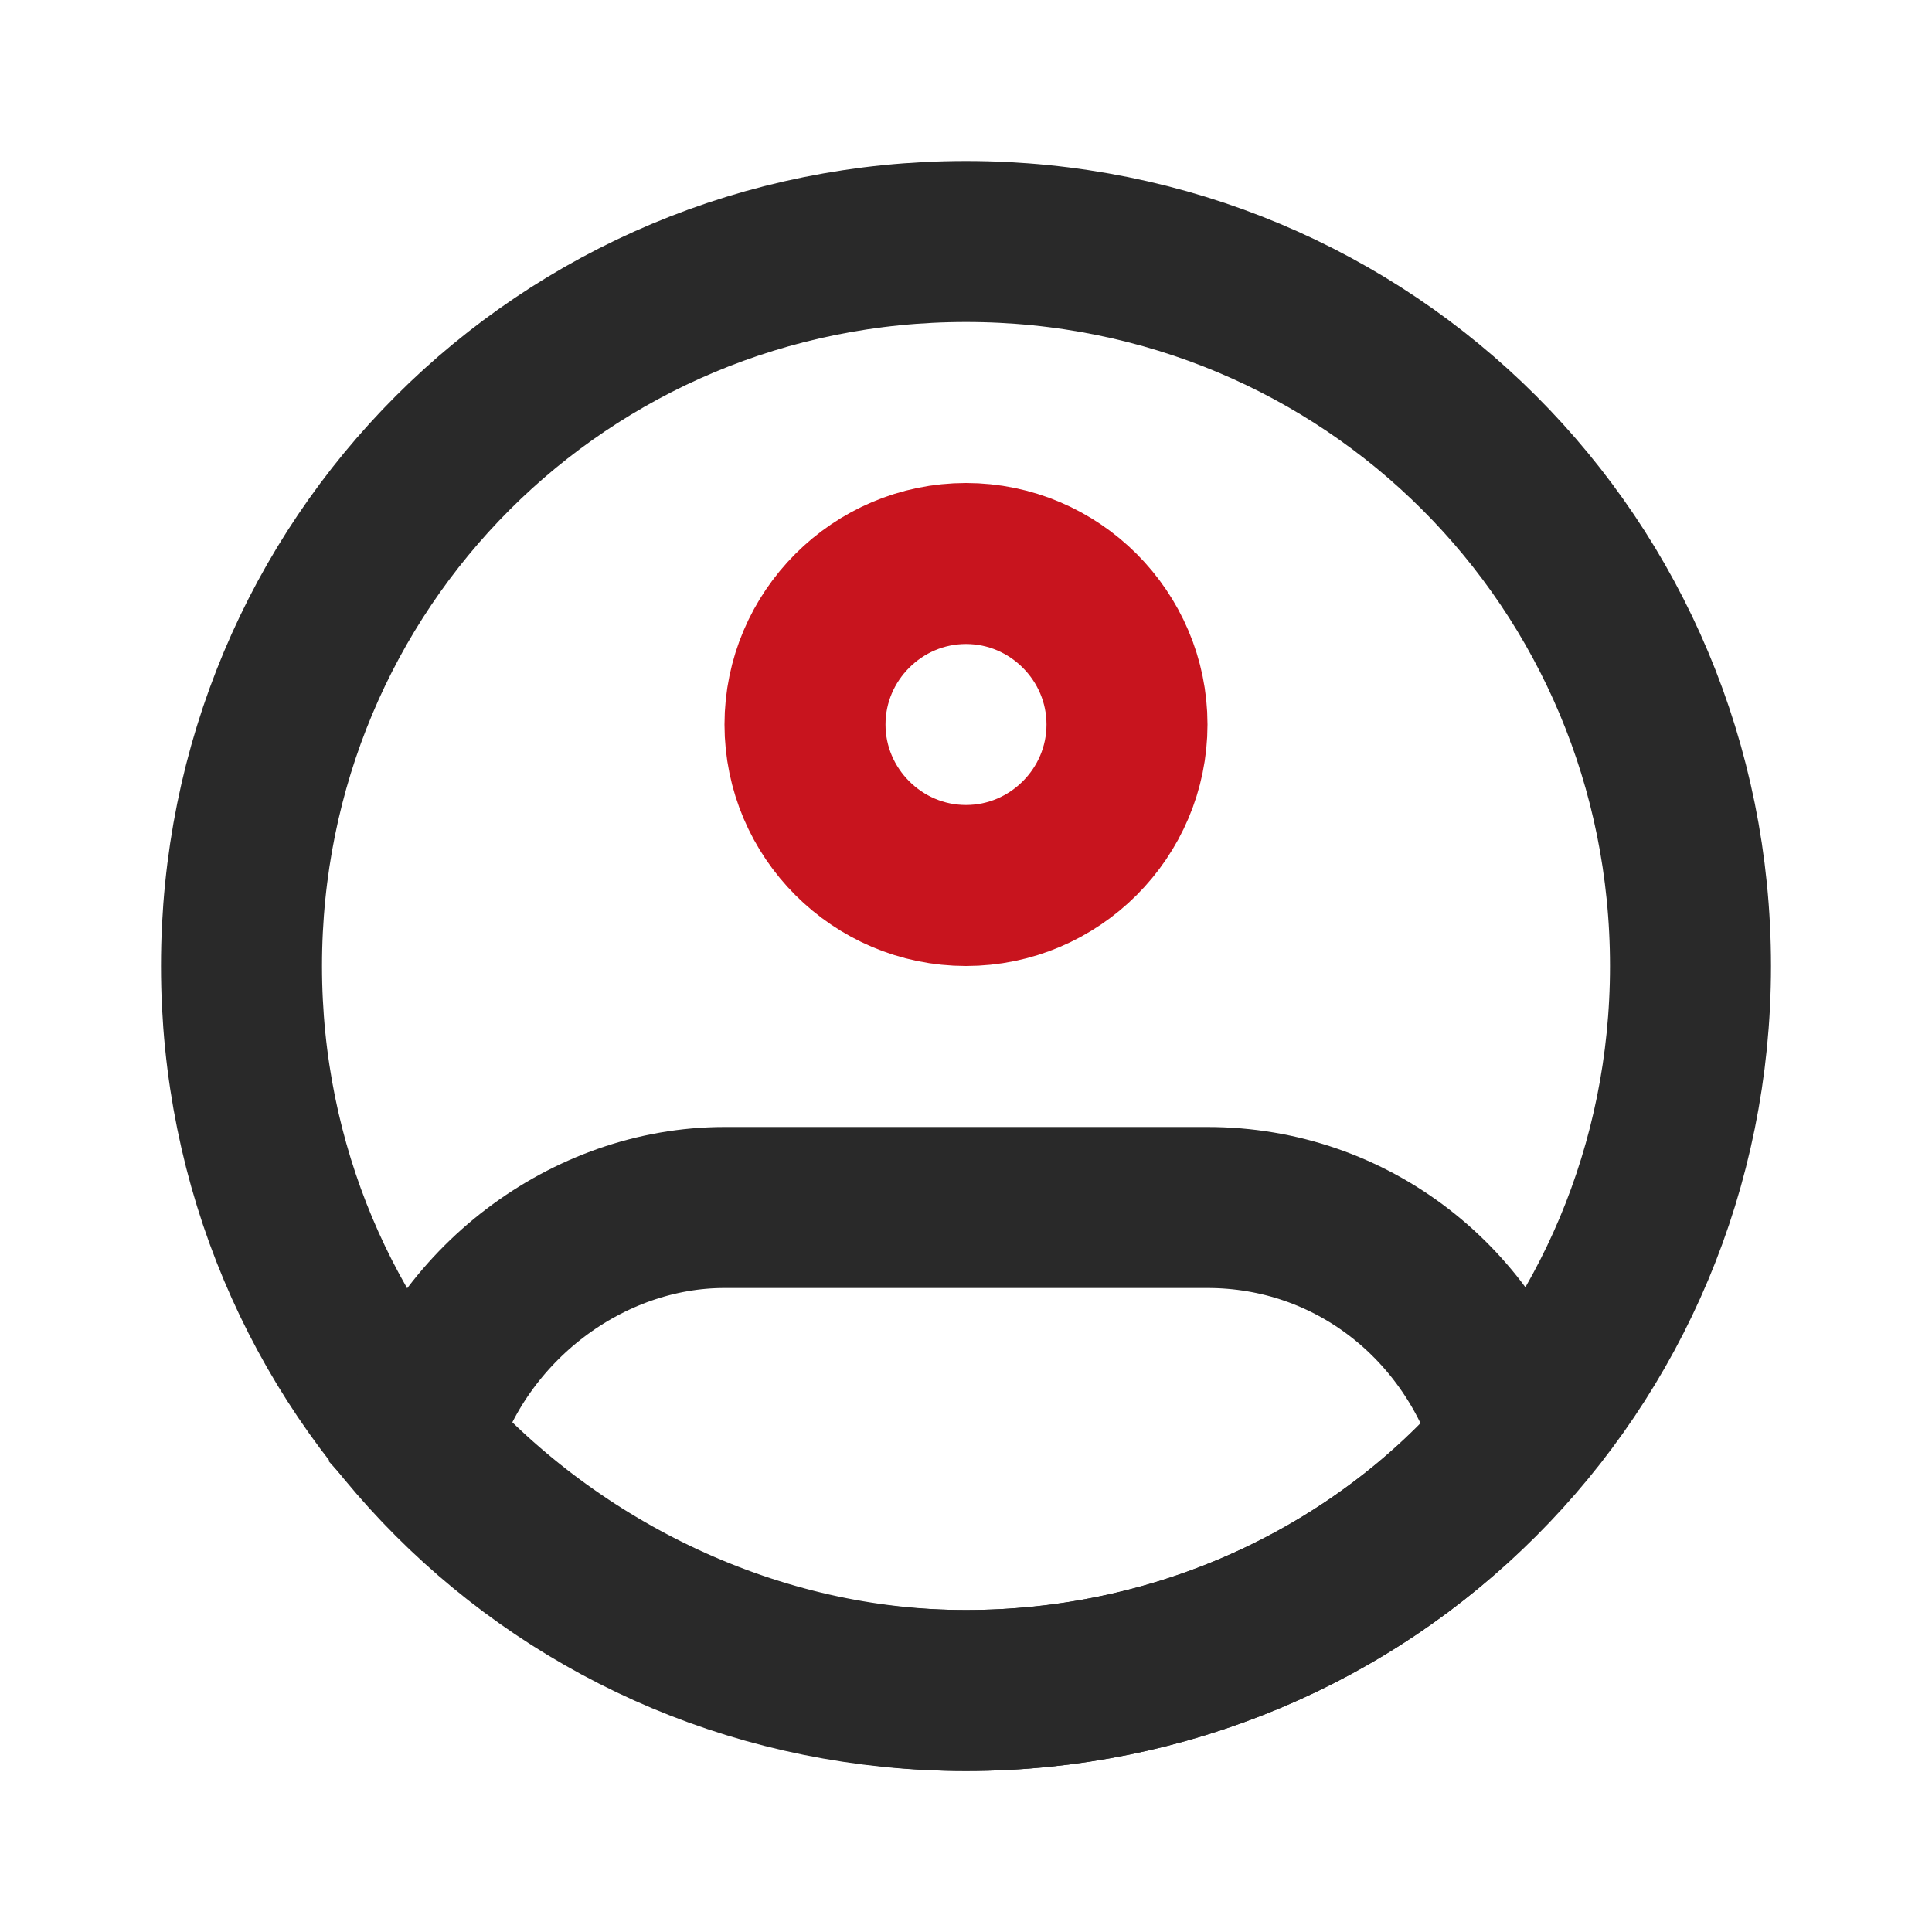 <?xml version="1.0" encoding="utf-8"?>
<!-- Generator: Adobe Illustrator 26.4.1, SVG Export Plug-In . SVG Version: 6.00 Build 0)  -->
<svg version="1.1" id="b" xmlns="http://www.w3.org/2000/svg" xmlns:xlink="http://www.w3.org/1999/xlink" x="0px" y="0px"
	 viewBox="0 0 24 24" style="enable-background:new 0 0 24 24;" xml:space="preserve">
<style type="text/css">
	.st0{fill:none;}
	.st1{fill:none;stroke:#292929;stroke-width:2;}
	.st2{fill:none;stroke:#C8141E;stroke-width:2;}
</style>
<g id="c">
	<g id="d" transform="translate(312 1000)">
		<g id="e">
			<path id="f" class="st0" d="M-312-1000h24v24h-24V-1000z"/>
			<path id="g" class="st1" d="M-291-988c0,5-4,9-9,9s-9-4-9-9s4-9,9-9C-295-997-291-993-291-988C-291-988-291-988-291-988z"/>
			<path id="h" class="st2" d="M-298-991c0,1.1-0.9,2-2,2s-2-0.9-2-2s0.9-2,2-2S-298-992.1-298-991z"/>
			<path id="i" class="st1" d="M-300-979c-2.6,0-5.1-1.2-6.8-3.1c0.5-1.7,2.1-2.9,3.8-2.9h6c1.8,0,3.3,1.2,3.8,2.9
				C-294.9-980.1-297.4-979-300-979z"/>
		</g>
	</g>
</g>
</svg>
